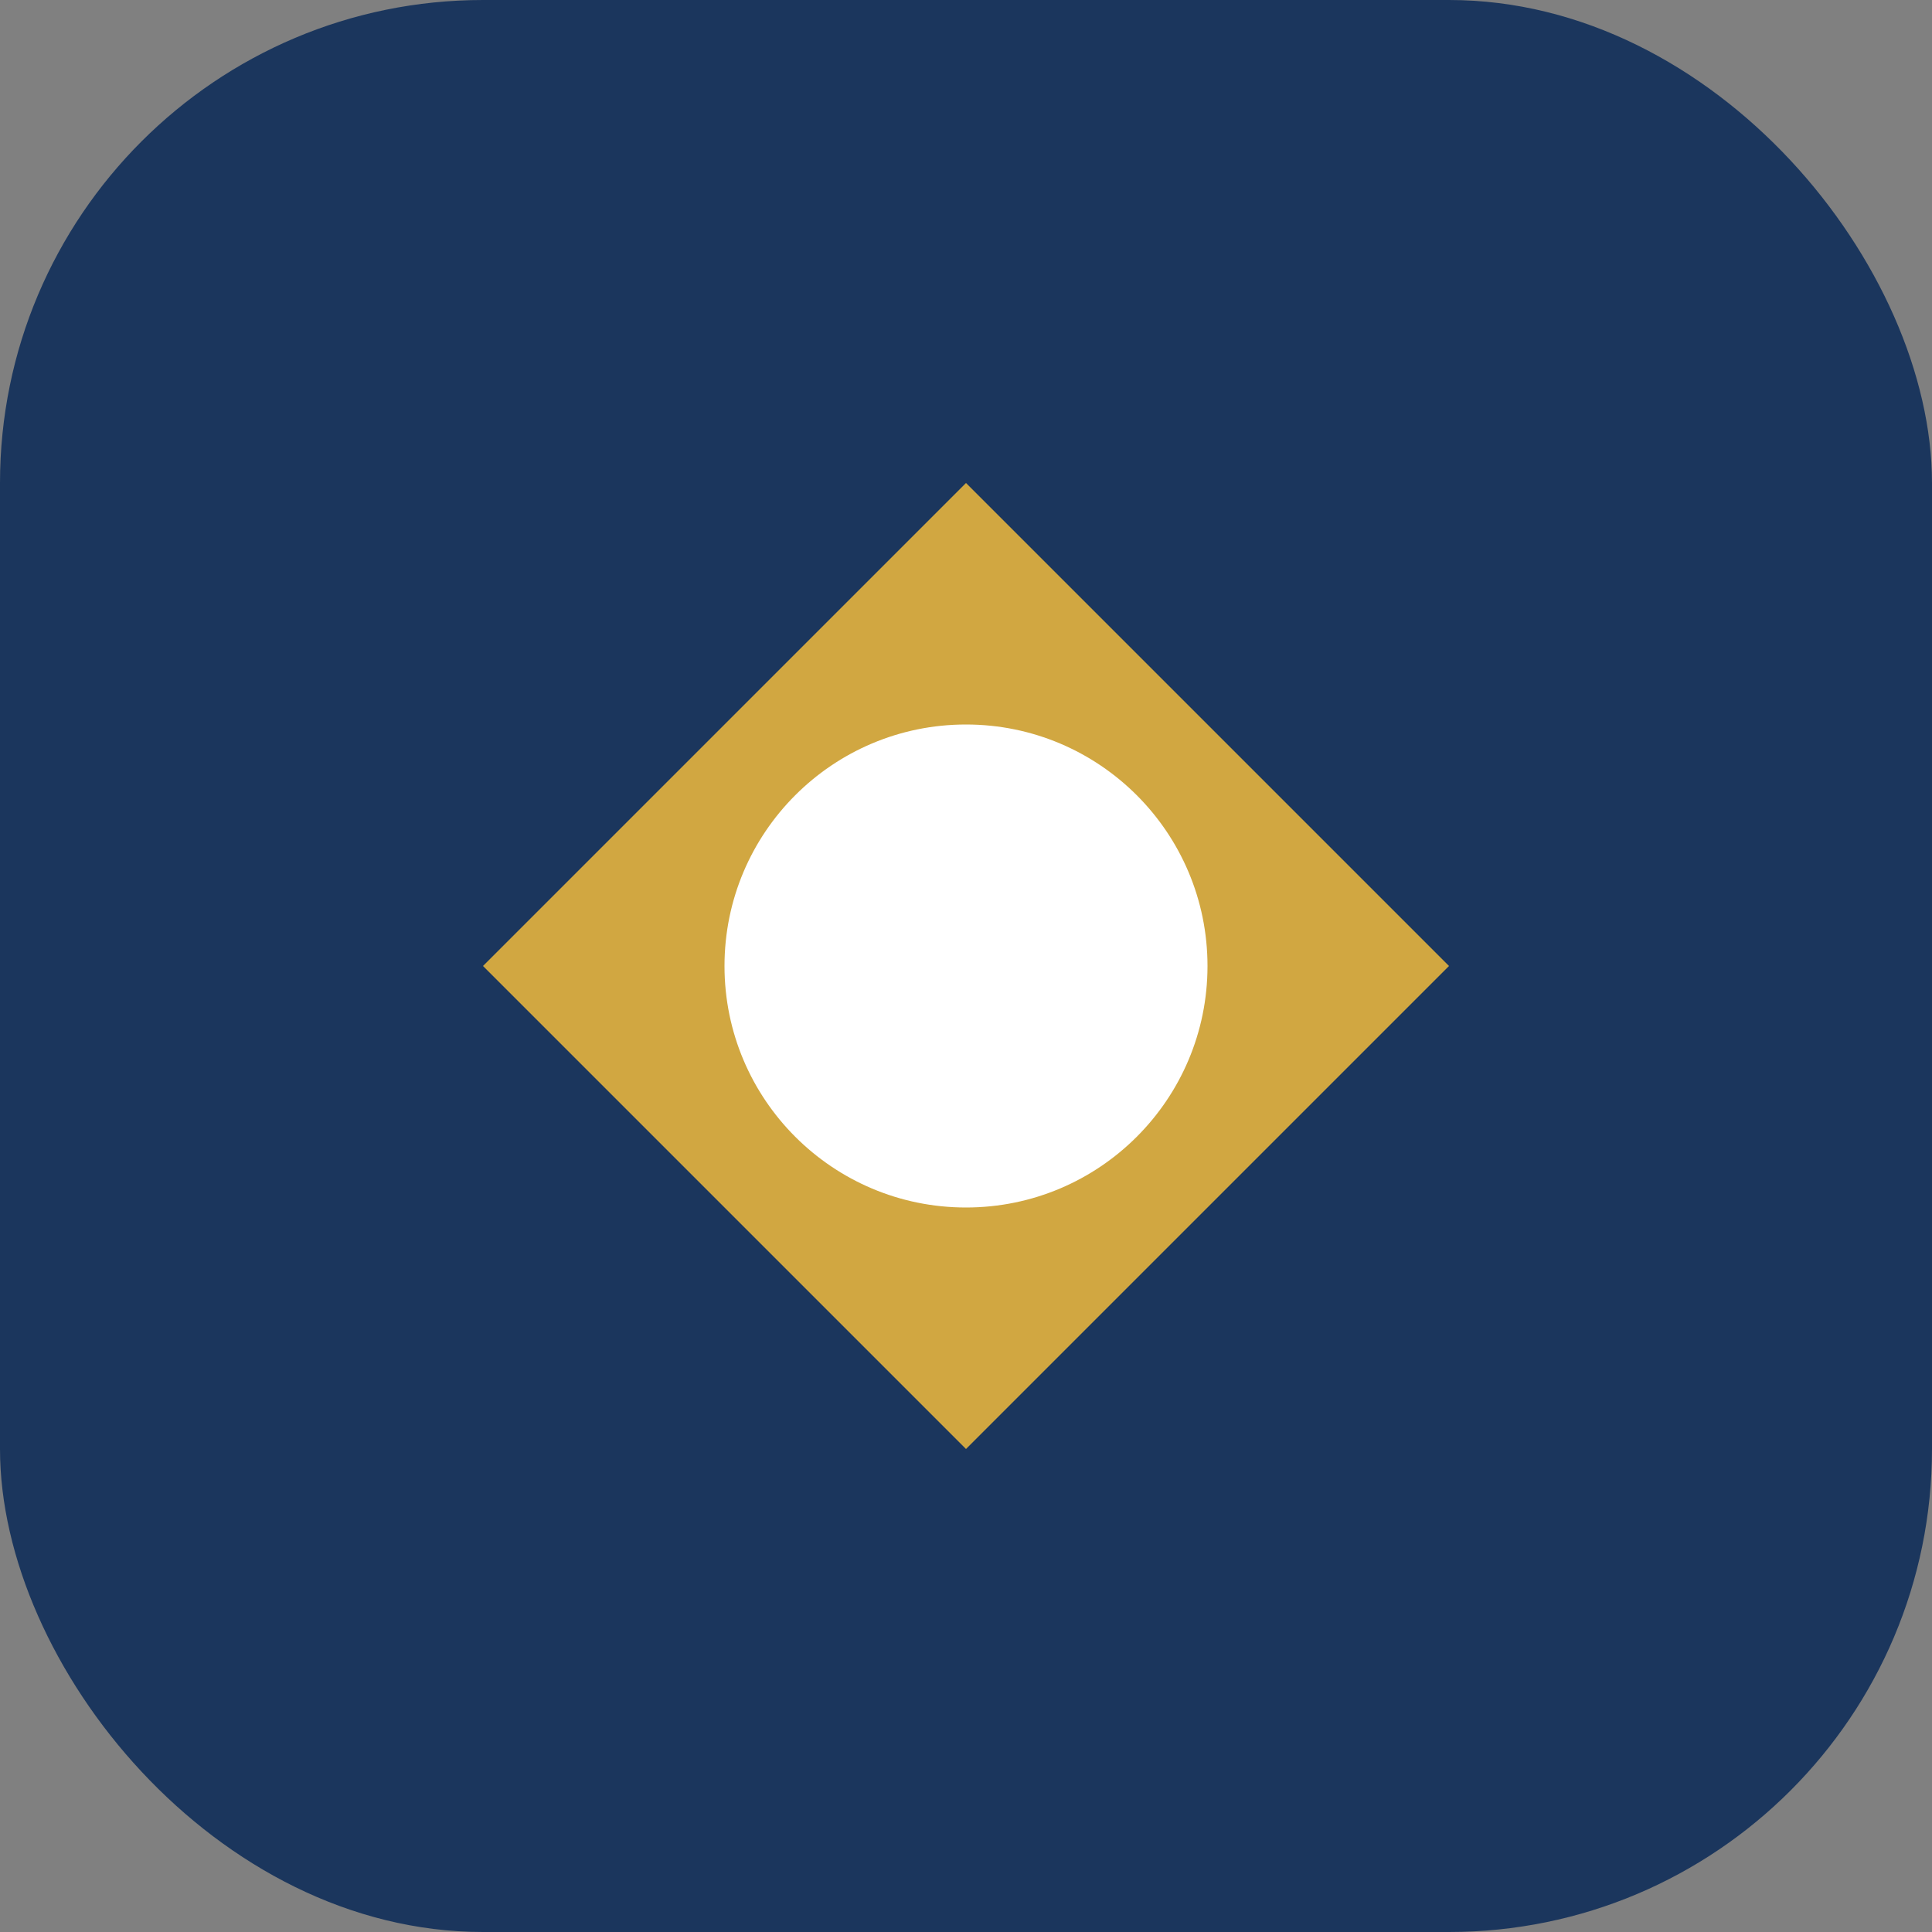 <?xml version="1.0" encoding="UTF-8"?>
<svg width="32" height="32" viewBox="0 0 32 32" fill="none" xmlns="http://www.w3.org/2000/svg">
    <rect x="0" y="0" width="32" height="32" fill="#808080" stroke="none"/>
    <rect width="32" height="32" rx="8" fill="#1B365D"/>
    <path d="M8 16L16 8L24 16L16 24L8 16Z" fill="#D1A741"/>
    <circle cx="16" cy="16" r="4" fill="white"/>
</svg>
